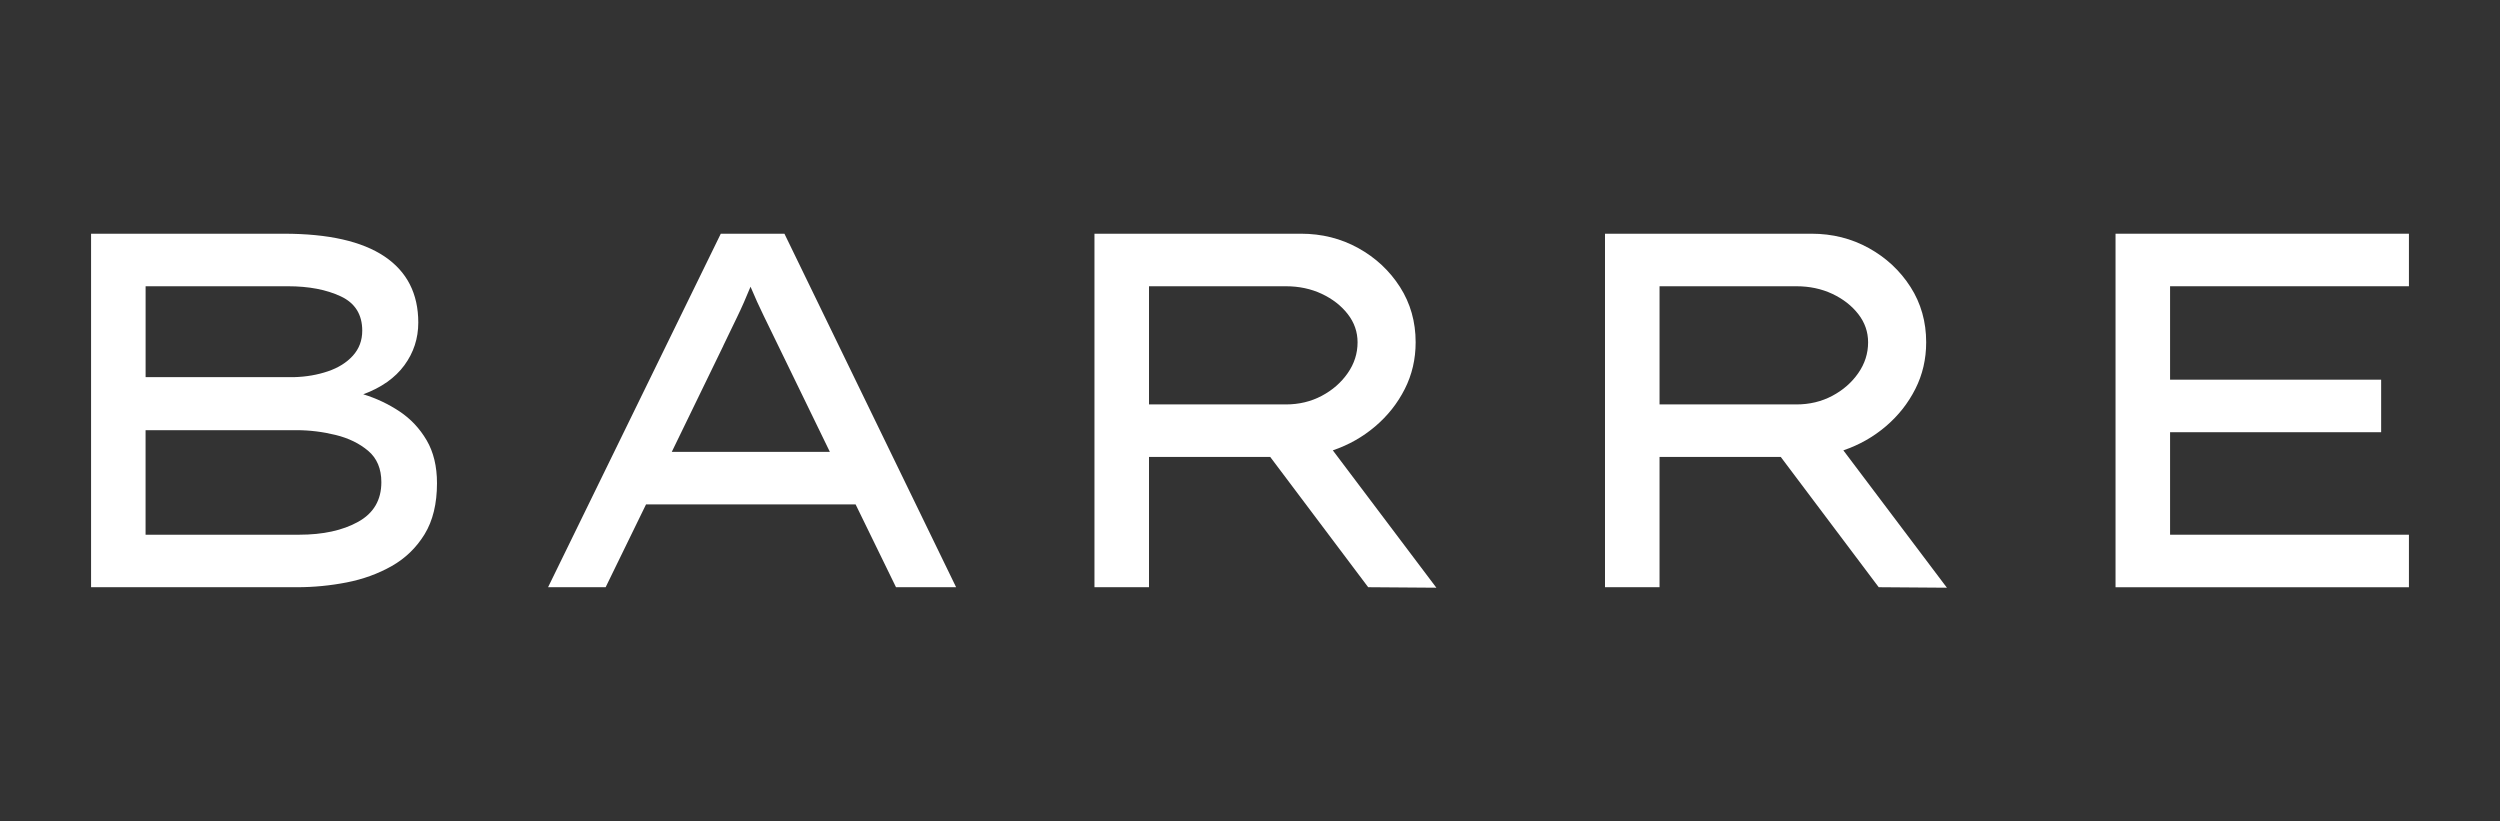 <?xml version="1.0" encoding="UTF-8"?><svg id="Calque_2" xmlns="http://www.w3.org/2000/svg" viewBox="0 0 700 230"><rect x="0" y="0" width="700" height="230" fill="#333333" stroke="none"/><defs><style>.cls-1{fill:#fff;}.cls-2{fill:none;}</style></defs><g id="Calque_1-2"><rect class="cls-2" width="700" height="230"/><path class="cls-1" d="m79.51,65.44c12.44,0,21.82,2.12,28.14,6.36,6.31,4.24,9.47,10.42,9.47,18.52,0,4.43-1.3,8.41-3.89,11.95-2.59,3.53-6.43,6.25-11.52,8.13,3.68,1.13,7.07,2.74,10.18,4.81,3.11,2.07,5.63,4.76,7.57,8.06,1.93,3.3,2.9,7.31,2.9,12.02,0,5.75-1.16,10.51-3.46,14.28-2.31,3.77-5.37,6.74-9.19,8.91-3.82,2.17-8.04,3.7-12.65,4.6-4.62.9-9.24,1.34-13.86,1.34H25.5v-98.98h54.01Zm1.13,14.71h-39.87v25.45h41.57c3.39-.09,6.55-.64,9.47-1.63,2.92-.99,5.25-2.45,7-4.38,1.74-1.93,2.62-4.26,2.62-7,0-4.52-2-7.73-6.01-9.61-4.01-1.88-8.93-2.83-14.78-2.83Zm2.4,40.3h-42.28v29.27h42.98c6.69,0,12.21-1.2,16.54-3.61,4.33-2.4,6.5-6.1,6.5-11.1,0-3.77-1.23-6.69-3.68-8.77-2.45-2.07-5.49-3.56-9.12-4.45-3.63-.89-7.28-1.34-10.96-1.34Z"/><path class="cls-1" d="m250.88,164.42l-11.31-23.19h-58.68l-11.31,23.19h-16.12l48.36-98.98h17.82l48.07,98.98h-16.83Zm-48.36-67.59l-14.42,29.69h44.26l-14.71-30.26c-1.32-2.73-2.59-5.35-3.82-7.85-1.23-2.5-2.45-5.21-3.68-8.13-1.23,3.02-2.47,5.85-3.75,8.48-1.27,2.64-2.57,5.33-3.89,8.06Z"/><path class="cls-1" d="m396.38,95.84c0,4.72-1.01,9.07-3.04,13.08-2.03,4.01-4.78,7.49-8.27,10.46-3.49,2.97-7.45,5.21-11.88,6.72l28.99,38.46-19.09-.14-27.43-36.48h-33.94v36.48h-15.27v-98.98h57.83c5.84,0,11.19,1.34,16.05,4.03,4.85,2.69,8.74,6.32,11.67,10.89,2.92,4.57,4.38,9.73,4.38,15.48Zm-36.34-15.69h-38.32v33.09h38.32c3.68,0,7.02-.8,10.04-2.4,3.02-1.6,5.44-3.72,7.28-6.36,1.84-2.64,2.76-5.51,2.76-8.63,0-2.92-.92-5.56-2.76-7.92-1.84-2.36-4.27-4.24-7.28-5.66-3.02-1.41-6.36-2.12-10.04-2.12Z"/><path class="cls-1" d="m539.33,95.84c0,4.72-1.01,9.07-3.04,13.08-2.03,4.01-4.78,7.49-8.27,10.46-3.49,2.97-7.45,5.21-11.88,6.72l28.99,38.46-19.09-.14-27.43-36.48h-33.94v36.48h-15.27v-98.98h57.83c5.84,0,11.19,1.34,16.05,4.03,4.85,2.69,8.74,6.32,11.67,10.89,2.92,4.57,4.38,9.73,4.38,15.48Zm-36.34-15.69h-38.32v33.09h38.32c3.68,0,7.02-.8,10.04-2.4,3.02-1.6,5.44-3.72,7.28-6.36,1.84-2.64,2.76-5.51,2.76-8.63,0-2.92-.92-5.56-2.76-7.92-1.84-2.36-4.27-4.24-7.28-5.66-3.02-1.41-6.36-2.12-10.04-2.12Z"/><path class="cls-1" d="m592.35,65.44h82.15v14.71h-66.88v26.16h59.1v14.71h-59.1v28.7h66.88v14.71h-82.15v-98.98Z"/></g></svg>